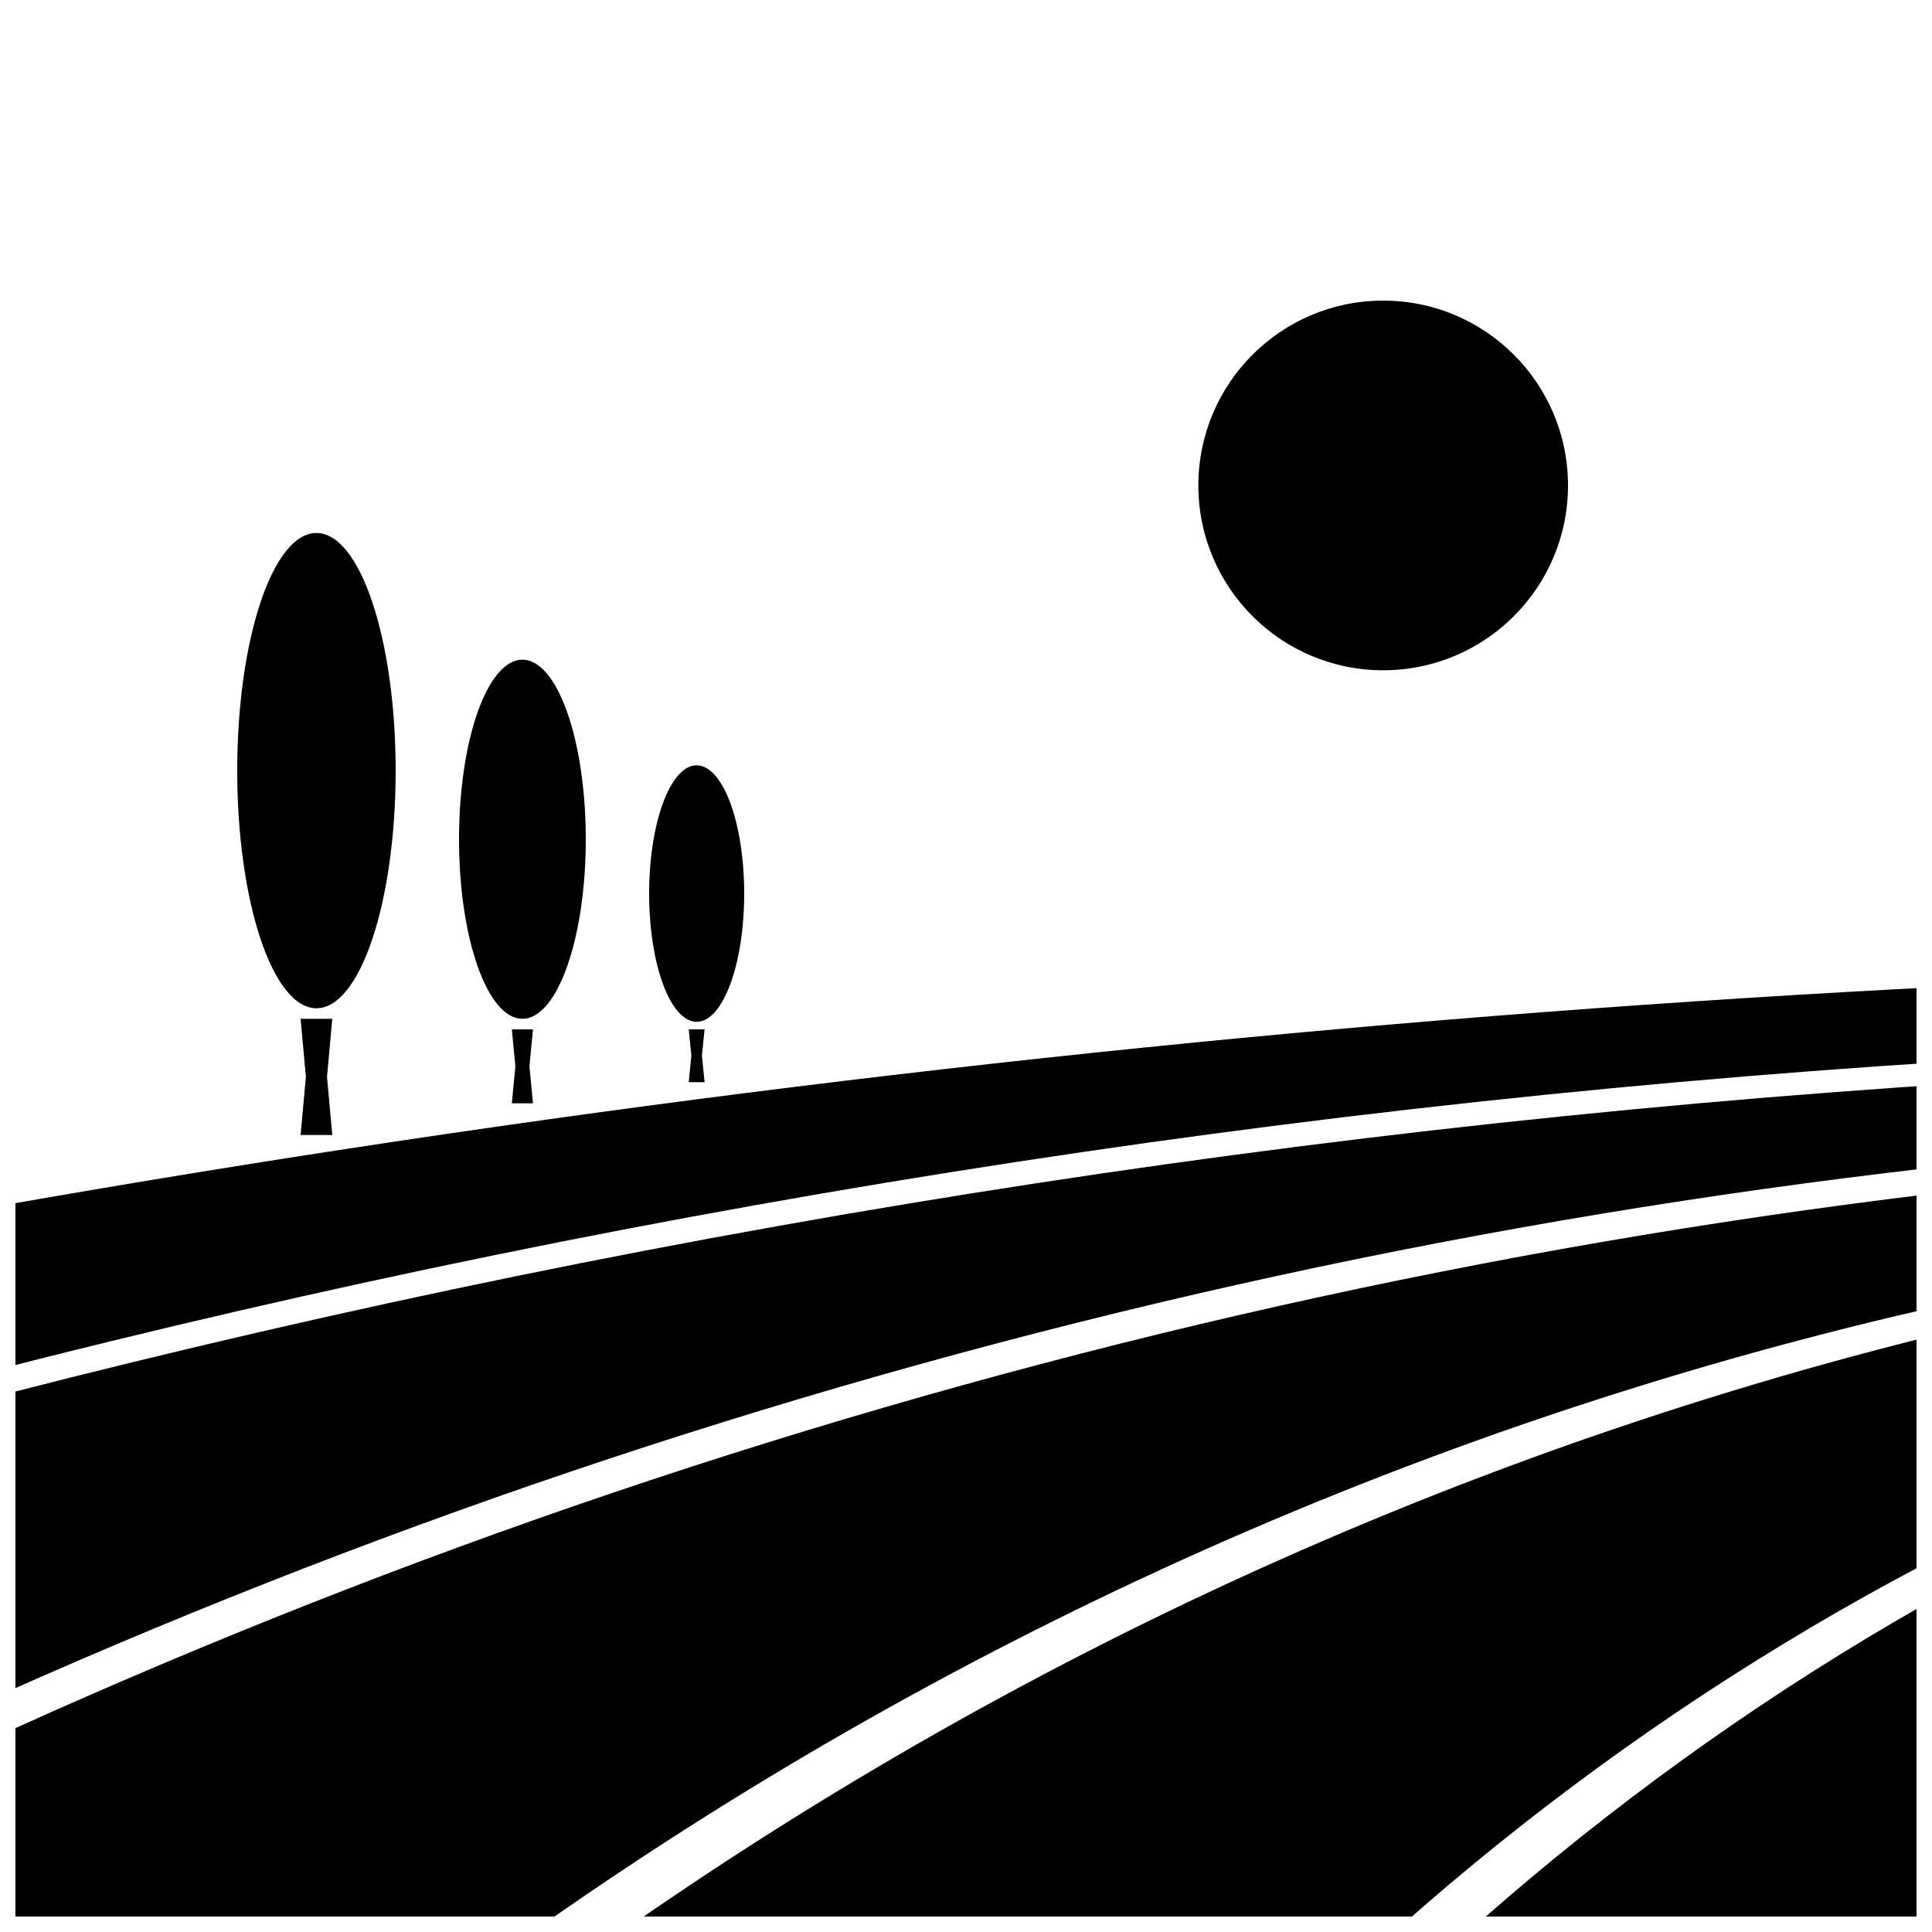 <?xml version="1.0" encoding="UTF-8"?>
<!-- Uploaded to: SVG Repo, www.svgrepo.com, Generator: SVG Repo Mixer Tools -->
<svg width="800px" height="800px" version="1.1" viewBox="144 144 512 512" xmlns="http://www.w3.org/2000/svg">
 <defs>
  <clipPath id="e">
   <path d="m299 478h352.9v173.9h-352.9z"/>
  </clipPath>
  <clipPath id="d">
   <path d="m148.09 467h503.81v184.9h-503.81z"/>
  </clipPath>
  <clipPath id="c">
   <path d="m148.09 447h503.81v204.9h-503.81z"/>
  </clipPath>
  <clipPath id="b">
   <path d="m148.09 425h503.81v226.9h-503.81z"/>
  </clipPath>
  <clipPath id="a">
   <path d="m148.09 400h503.81v251.9h-503.81z"/>
  </clipPath>
 </defs>
 <path d="m559.54 272.65c0 27.051-21.93 48.98-48.98 48.98-27.055 0-48.984-21.93-48.984-48.98 0-27.055 21.93-48.984 48.984-48.984 27.051 0 48.98 21.93 48.98 48.984" fill-rule="evenodd"/>
 <path d="m227.86 411.2c-11.594 0-20.992-28.195-20.992-62.977s9.398-62.977 20.992-62.977 20.992 28.195 20.992 62.977-9.398 62.977-20.992 62.977zm-4.199 2.797h8.398l-1.398 15.395 1.398 15.395h-8.398l1.402-15.395z" fill-rule="evenodd"/>
 <path d="m282.44 413.99c-9.273 0-16.793-21.301-16.793-47.582 0-26.277 7.519-47.582 16.793-47.582 9.277 0 16.797 21.305 16.797 47.582 0 26.281-7.519 47.582-16.797 47.582zm-2.797 2.801h5.598l-0.934 9.797 0.934 9.793h-5.598l0.934-9.793z" fill-rule="evenodd"/>
 <path d="m328.62 414.79c-6.957 0-12.594-15.215-12.594-33.988 0-18.77 5.637-33.984 12.594-33.984s12.598 15.215 12.598 33.984c0 18.773-5.641 33.988-12.598 33.988zm-2.098 2h4.199l-0.703 6.996 0.703 6.996h-4.199l0.699-6.996z" fill-rule="evenodd"/>
 <g clip-path="url(#e)">
  <path d="m989.18 1877.8c-381.94-5.242-689.94-316.49-689.94-699.67 0-383.18 308-694.43 689.94-699.67 381.94 5.238 689.94 316.48 689.94 699.67 0 383.18-308 694.43-689.94 699.67z" fill-rule="evenodd"/>
 </g>
 <g clip-path="url(#d)">
  <path d="m909.41 2566.4c-579.68 0-1049.6-469.92-1049.6-1049.6 0-579.68 469.92-1049.6 1049.6-1049.6s1049.6 469.93 1049.6 1049.6c0 579.68-469.92 1049.6-1049.6 1049.6zm69.973-688.54c386.45 0 699.73-313.28 699.73-699.73s-313.28-699.74-699.73-699.74-699.73 313.29-699.73 699.74 313.28 699.73 699.73 699.73z" fill-rule="evenodd"/>
 </g>
 <g clip-path="url(#c)">
  <path d="m867.42 3946.3c-966.13 0-1749.3-783.21-1749.3-1749.3 0-966.13 783.21-1749.3 1749.3-1749.3s1749.3 783.2 1749.3 1749.3c0 966.13-783.21 1749.3-1749.3 1749.3zm22.391-1382.7c579.68 0 1049.6-469.93 1049.6-1049.6 0-579.68-469.93-1049.6-1049.6-1049.6s-1049.6 469.92-1049.6 1049.6c0 579.68 469.92 1049.6 1049.6 1049.6z" fill-rule="evenodd"/>
 </g>
 <g clip-path="url(#b)">
  <path d="m845.03 6023.1c-1545.8 0-2798.9-1253.1-2798.9-2798.9 0-1545.8 1253.1-2798.9 2798.9-2798.9s2798.9 1253.1 2798.9 2798.9c0 1545.8-1253.1 2798.9-2798.9 2798.9zm11.195-2082.4c966.13 0 1749.3-783.21 1749.3-1749.3 0-966.13-783.21-1749.3-1749.3-1749.3-966.13 0-1749.3 783.2-1749.3 1749.3 0 966.13 783.21 1749.3 1749.3 1749.3z" fill-rule="evenodd"/>
 </g>
 <g clip-path="url(#a)">
  <path d="m875.82 8796.8c-2318.7 0-4198.4-1879.7-4198.4-4198.4s1879.7-4198.4 4198.4-4198.4c2318.7 0 4198.4 1879.7 4198.4 4198.4s-1879.7 4198.4-4198.4 4198.4zm-36.387-2779.3c1545.8 0 2798.9-1253.1 2798.9-2798.9 0-1545.8-1253.1-2798.9-2798.9-2798.9s-2798.9 1253.1-2798.9 2798.9c0 1545.8 1253.1 2798.9 2798.9 2798.9z" fill-rule="evenodd"/>
 </g>
</svg>